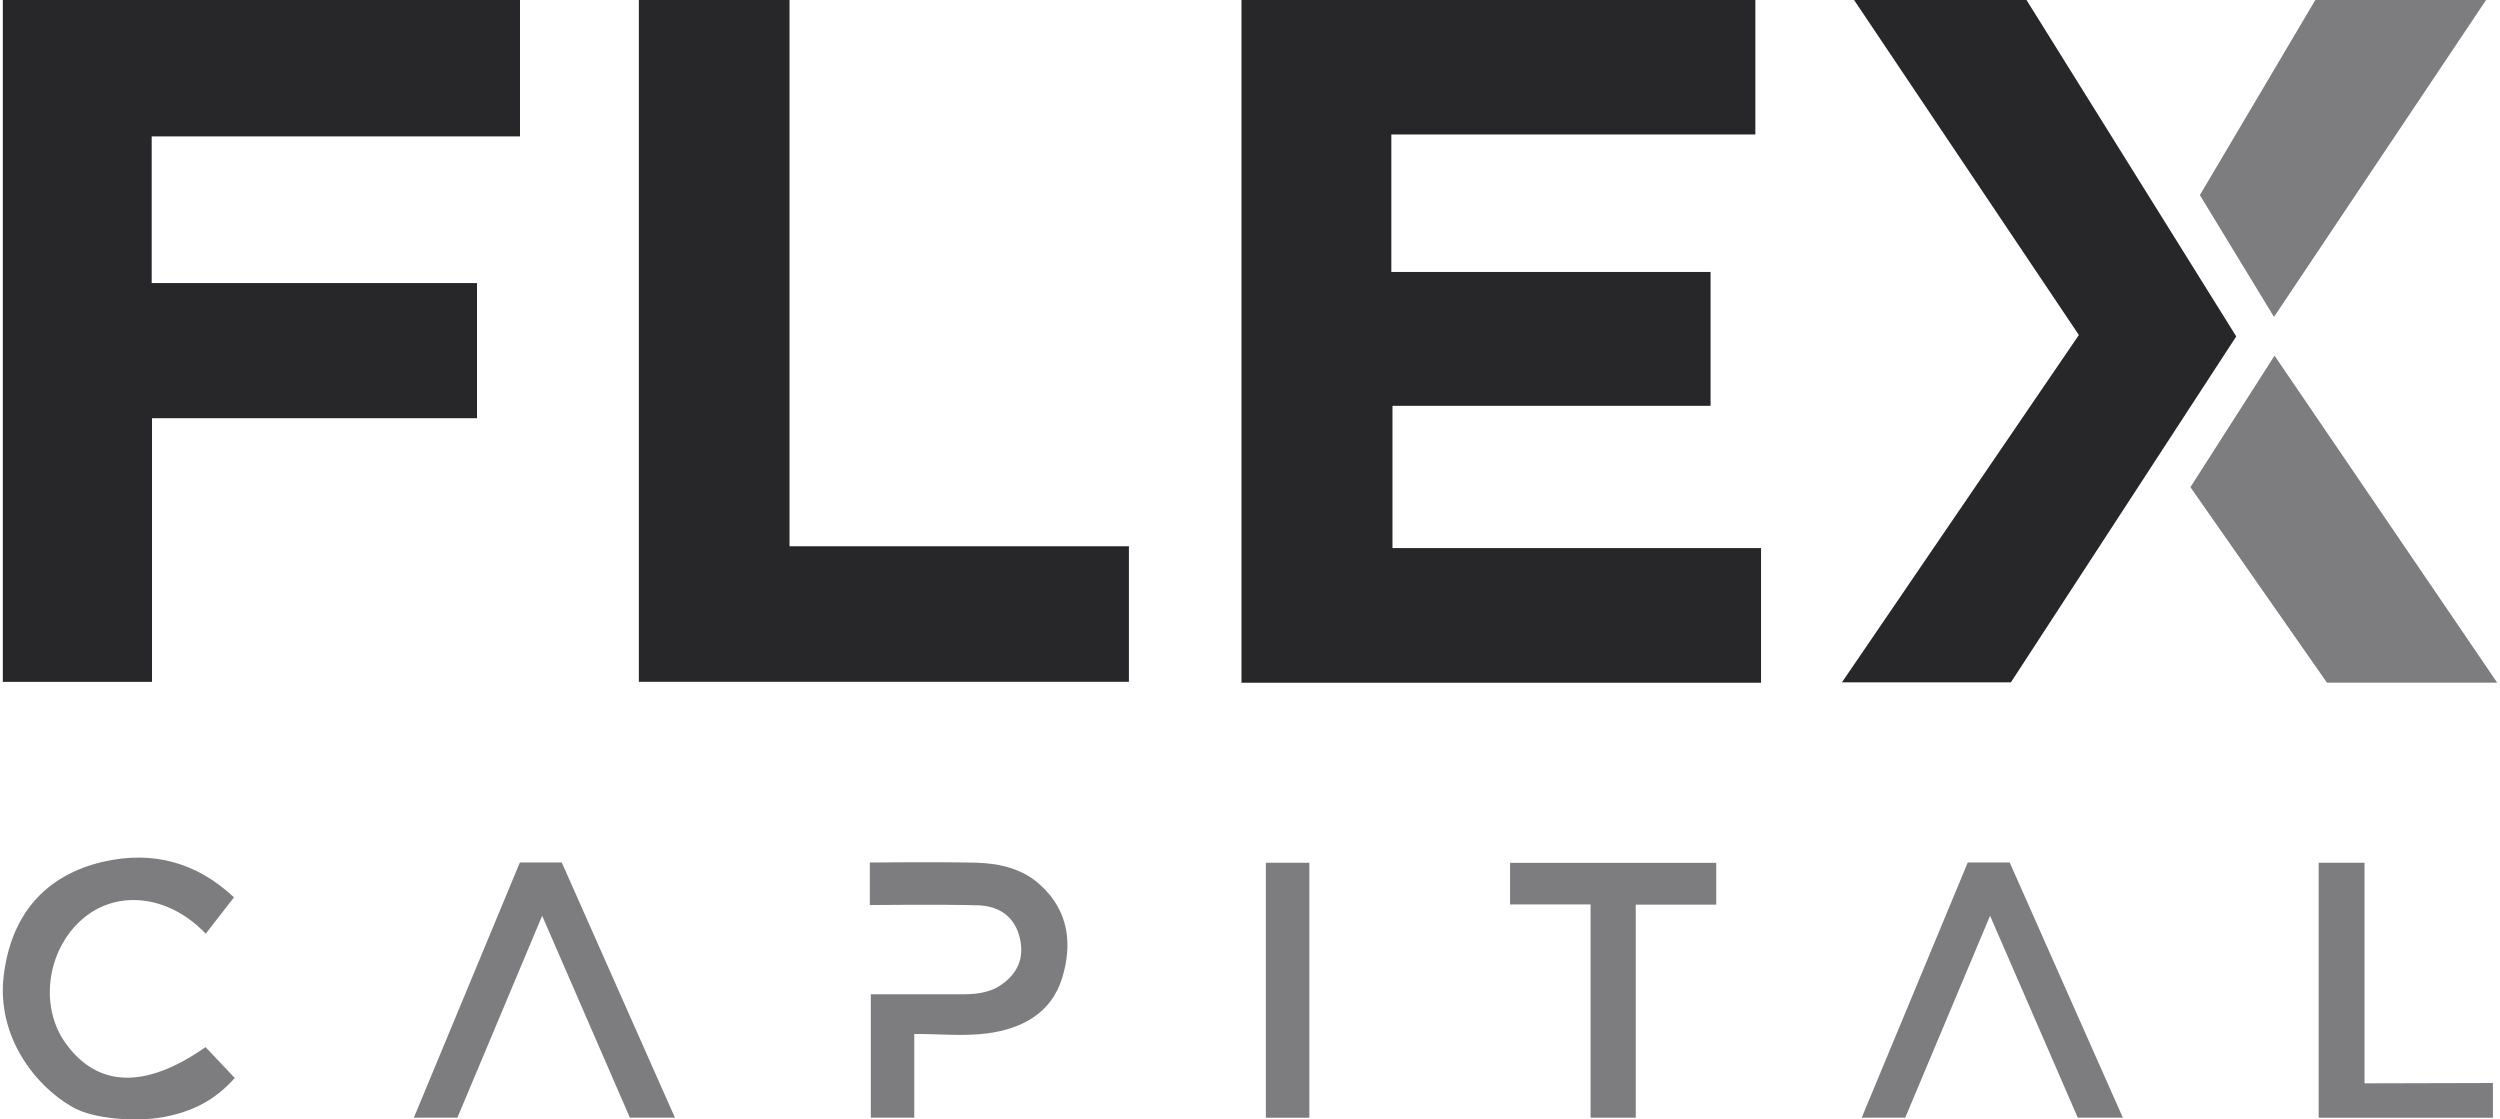 <svg width="402" height="180" viewBox="0 0 402 180" fill="none" xmlns="http://www.w3.org/2000/svg">
<path d="M282.262 0V21.623H223.728V43.731H275.059V65.257H223.91V88.129H283.177V109.784H199.629V0H282.262Z" fill="#27272A"/>
<path d="M83.615 0V21.935H24.391V45.519H76.702V67.25H24.445V109.644H0.454V0H83.615Z" fill="#27272A"/>
<path d="M126.956 0V87.838H181.528V109.633H102.728V0H126.956Z" fill="#27272A"/>
<path d="M325.862 0L359.587 54.095L323.353 109.72H296.185L334.282 53.869L298.134 0H325.862Z" fill="#27272A"/>
<g opacity="0.6">
<path d="M399.762 0L365.659 50.96L353.74 31.373L372.304 0H399.762Z" fill="#27272A"/>
<path d="M140.028 179.726V159.882C140.028 159.882 149.472 159.861 154.253 159.882C156.589 159.893 158.882 159.774 160.907 158.417C163.599 156.607 164.73 154.097 164.008 150.919C163.212 147.395 160.671 145.682 157.268 145.575C151.507 145.402 139.867 145.531 139.867 145.531V138.69C139.867 138.69 151.248 138.582 156.924 138.722C160.692 138.819 164.364 139.638 167.271 142.289C171.827 146.437 172.483 151.726 170.803 157.231C169.059 162.953 164.288 165.431 158.785 166.163C155.072 166.658 151.227 166.26 147.017 166.26V179.726H140.018H140.028Z" fill="#27272A"/>
<path d="M66.547 179.726L83.593 138.689H90.334L108.532 179.726H101.285L87.179 147.255L73.547 179.726H66.547Z" fill="#27272A"/>
<path d="M299.361 179.726L316.417 138.689H323.159L341.357 179.726H334.109L320.003 147.255L306.36 179.726H299.361Z" fill="#27272A"/>
<path d="M255.763 179.726V145.434H242.819V138.743H275.973V145.466H263.03V179.726H255.763Z" fill="#27272A"/>
<path d="M372.842 179.727V138.733H380.218V174.2L400.86 174.147V179.727H372.842Z" fill="#27272A"/>
<path d="M210.547 138.733H203.548V179.727H210.547V138.733Z" fill="#27272A"/>
<path d="M401.549 109.774H374.177L352.221 78.336L365.746 57.188L401.549 109.774Z" fill="#27272A"/>
<path d="M26.189 179.641C22.712 180.309 15.454 180.191 11.642 178.014C5.429 174.459 -0.515 166.476 0.583 156.995C1.725 147.223 7.152 140.715 16.681 138.55C24.467 136.783 31.552 138.593 37.625 144.293C36.074 146.276 34.578 148.204 33.081 150.143C27.191 143.937 18.856 142.957 13.279 147.762C7.389 152.836 6.247 162.242 10.824 168.113C15.626 174.492 23.002 175.429 33.049 168.372C34.535 169.934 36.042 171.529 37.754 173.338C34.169 177.369 30.27 178.876 26.189 179.652V179.641Z" fill="#27272A"/>
</g>
</svg>
